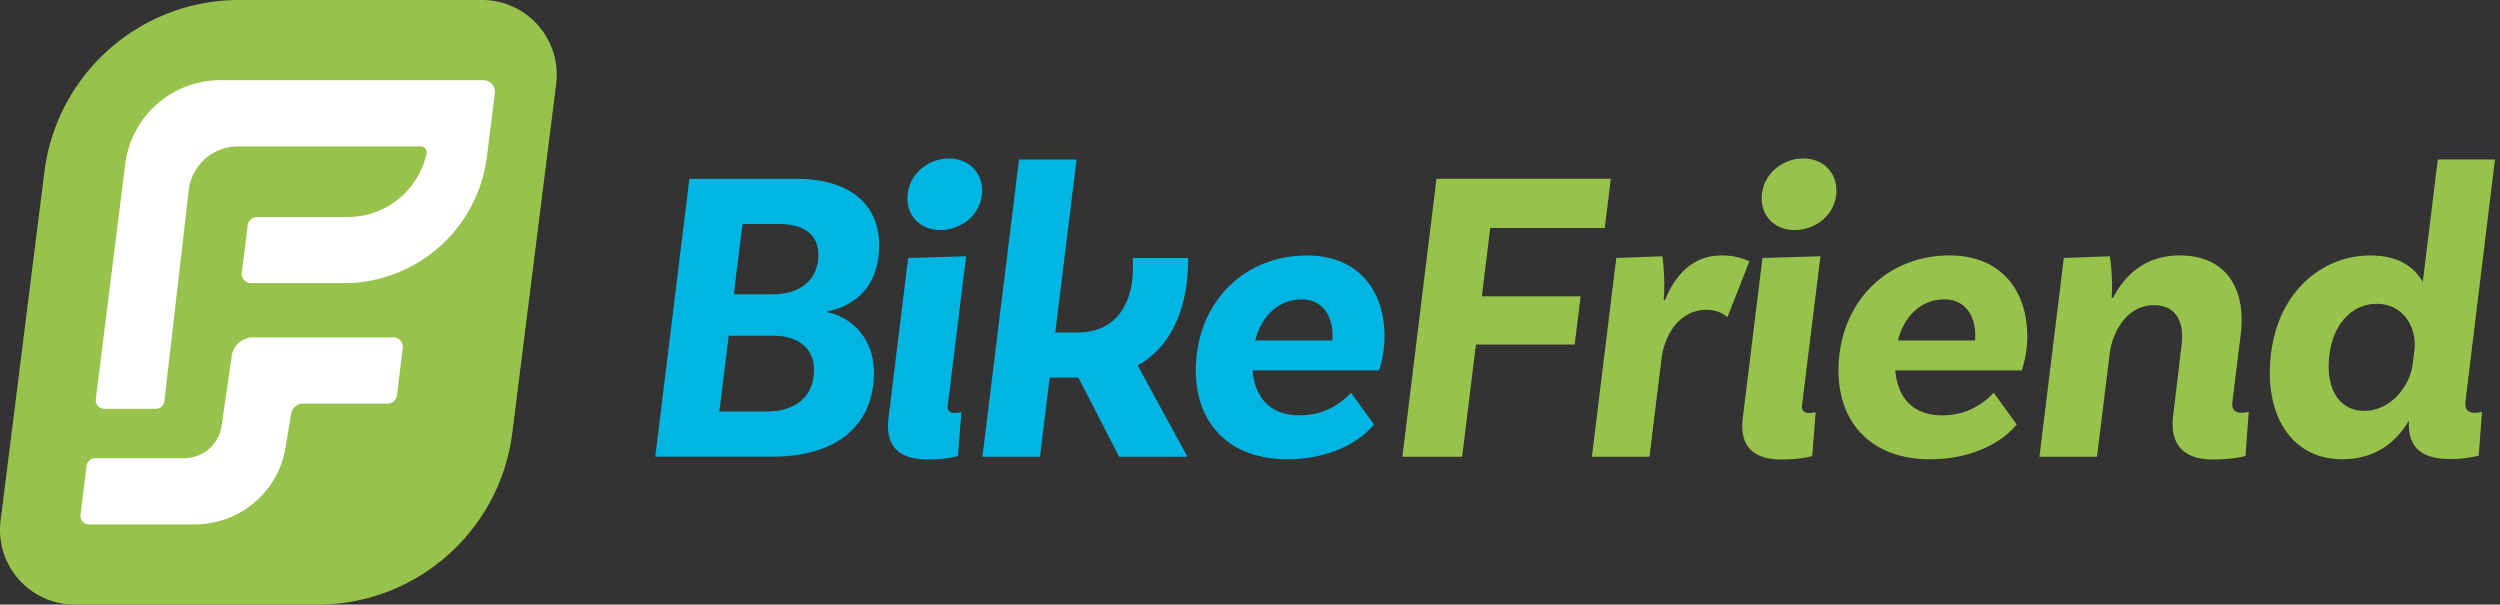 <svg width="153" height="37" viewBox="0 0 153 37" fill="none" xmlns="http://www.w3.org/2000/svg"><rect x="0" y="0" width="153" height="37" fill="#333333" stroke="none"/><path d="M19.439 37H4.568a4.57 4.57 0 01-4.532-5.142l2.681-21.336C3.473 4.51 8.581 0 14.635 0h14.87a4.57 4.57 0 014.532 5.142l-2.681 21.336C30.601 32.49 25.493 37 19.439 37z" fill="#97C34C"/><path d="M30.283 5.704l-.485 3.883a8.834 8.834 0 01-8.763 7.742H15.37a.575.575 0 01-.57-.646l.362-2.9a.575.575 0 01.57-.504h5.557a4.93 4.93 0 004.819-3.9c.046-.217-.133-.42-.355-.42H14.561a3.032 3.032 0 00-3.011 2.685l-1.49 12.908a.526.526 0 01-.521.466H6.383a.526.526 0 01-.52-.591l1.799-14.375a5.872 5.872 0 015.824-5.144H29.58c.426 0 .755.373.703.796z" fill="#fff"/><path d="M24.65 21.295l-.357 2.9a.575.575 0 01-.571.505h-5.173a.74.74 0 00-.733.648l-.308 1.816a5.624 5.624 0 01-5.579 4.928H5.447a.526.526 0 01-.521-.59l.374-3a.526.526 0 01.521-.46h5.448a2.32 2.32 0 002.302-2.034l.607-4.207a1.314 1.314 0 011.303-1.151h8.598c.346 0 .613.302.57.645z" fill="#fff"/><path d="M50.653 19.119c.992.151 2.832 1.2 2.832 3.695 0 3.238-2.3 5.136-6.225 5.136h-7.157l2.086-17.006h6.562c3.211 0 5.053 1.518 5.053 4.066 0 3.01-2.106 3.865-3.15 4.03v.079h-.001zm-3.744 6.067c1.698 0 2.907-.84 2.907-2.561 0-1.349-1.018-2.079-2.498-2.079h-2.72l-.573 4.64h2.885zm3.174-9.582c0-1.205-.814-1.896-2.445-1.896H45.44l-.53 4.306h2.352c1.789 0 2.82-.956 2.82-2.41zM58 24.815c-.038.318.142.46.412.46.18 0 .321-.025.424-.05l-.21 2.685c-.132.036-.75.21-1.873.21-1.937 0-2.561-1.007-2.38-2.522l1.205-9.81 3.55-.104L58 24.815zm-.462-10.737c-1.155 0-2.007-.8-2.007-1.94 0-1.391 1.192-2.44 2.558-2.44 1.165 0 2.017.825 2.017 1.966 0 1.405-1.205 2.414-2.568 2.414zm15.152 2.585c-.138 2.204-.948 4.54-3.066 5.7l3.048 5.588H68.49l-2.499-4.846h-1.748l-.596 4.846h-3.524l2.24-18.192h3.524l-1.303 10.586h1.402c2.042 0 3.353-1.428 3.353-4.007 0-.182-.013-.417-.013-.55h3.387c.001.24.001.508-.023.875zm7.3-1.029c3.08 0 4.746 2.084 4.746 4.963 0 1.166-.339 2.07-.339 2.07H76.66c.118 1.59 1.02 2.752 2.862 2.752 1.655 0 2.611-.822 3.162-1.379l1.403 1.933c-.868 1.084-2.723 2.133-5.304 2.133-3.593 0-5.602-2.233-5.602-5.427 0-4.033 2.825-7.045 6.81-7.045zm-.328 2.687c-1.316 0-2.43.9-2.844 2.517h4.725c.005-.094.009-.194.009-.301 0-1.274-.664-2.216-1.89-2.216z" fill="#00B5E2"/><path d="M91.204 13.955l-.515 4.179h6.047l-.367 2.953h-6.043l-.844 6.864h-3.656l2.085-17.007h10.67l-.37 3.011h-7.007zm14.16 1.679c.679 0 1.194.132 1.699.357l-1.342 3.415c-.355-.291-.784-.447-1.314-.447-1.238 0-2.395.993-2.708 2.876l-.751 6.116h-3.524l1.493-12.162 2.812-.105c.144.79.149 2.17.084 2.684h.081c.631-1.541 1.703-2.734 3.47-2.734zm4.919 9.181c-.038.318.143.46.412.46.181 0 .321-.025.424-.05l-.211 2.685c-.13.036-.749.21-1.871.21-1.938 0-2.562-1.007-2.38-2.522l1.205-9.81 3.549-.104-1.128 9.131zm-.462-10.737c-1.155 0-2.006-.8-2.006-1.94 0-1.391 1.191-2.44 2.557-2.44 1.166 0 2.018.825 2.018 1.966 0 1.405-1.206 2.414-2.569 2.414zm9.503 1.556c3.079 0 4.746 2.084 4.746 4.963 0 1.166-.338 2.07-.338 2.07h-7.738c.119 1.59 1.021 2.752 2.862 2.752 1.655 0 2.611-.822 3.163-1.379l1.403 1.933c-.868 1.084-2.723 2.133-5.304 2.133-3.594 0-5.603-2.233-5.603-5.427 0-4.033 2.825-7.045 6.809-7.045zm-.327 2.687c-1.317 0-2.431.9-2.844 2.517h4.724a4.73 4.73 0 00.009-.301c0-1.274-.664-2.216-1.889-2.216zm18.626 6.876l-.199 2.713c-.131.036-.844.21-2.014.21-1.962 0-2.599-1.127-2.417-2.643l.521-4.37c.179-1.464-.377-2.43-1.693-2.43-1.539 0-2.454 1.416-2.693 2.838l-.791 6.436h-3.523l1.493-12.162 2.812-.105c.144.791.162 2.033.111 2.547h.09c.738-1.437 2.007-2.597 4.073-2.597 2.89 0 4.082 2.082 3.738 4.843l-.509 4.13c-.052.413.139.655.551.655.192 0 .345-.04.45-.065zm13.272-.712c-.064.56.118.777.562.777.143 0 .296-.025.44-.064l-.199 2.686s-.768.21-1.726.21c-1.855 0-2.621-.782-2.546-2.323h-.018c-.805 1.362-2.122 2.335-4.072 2.335-2.786 0-4.421-2.194-4.421-5.264 0-4.554 2.919-7.207 6.149-7.207 1.67 0 2.684.675 3.209 1.628l.921-7.504h3.498l-1.797 14.726zm-3.238-2.205l.119-.97c.09-1.31-.69-2.715-2.326-2.715-1.7 0-2.934 1.569-2.934 3.85 0 1.628.817 2.7 2.187 2.7 1.548 0 2.777-1.445 2.954-2.865z" fill="#97C34C"/></svg>